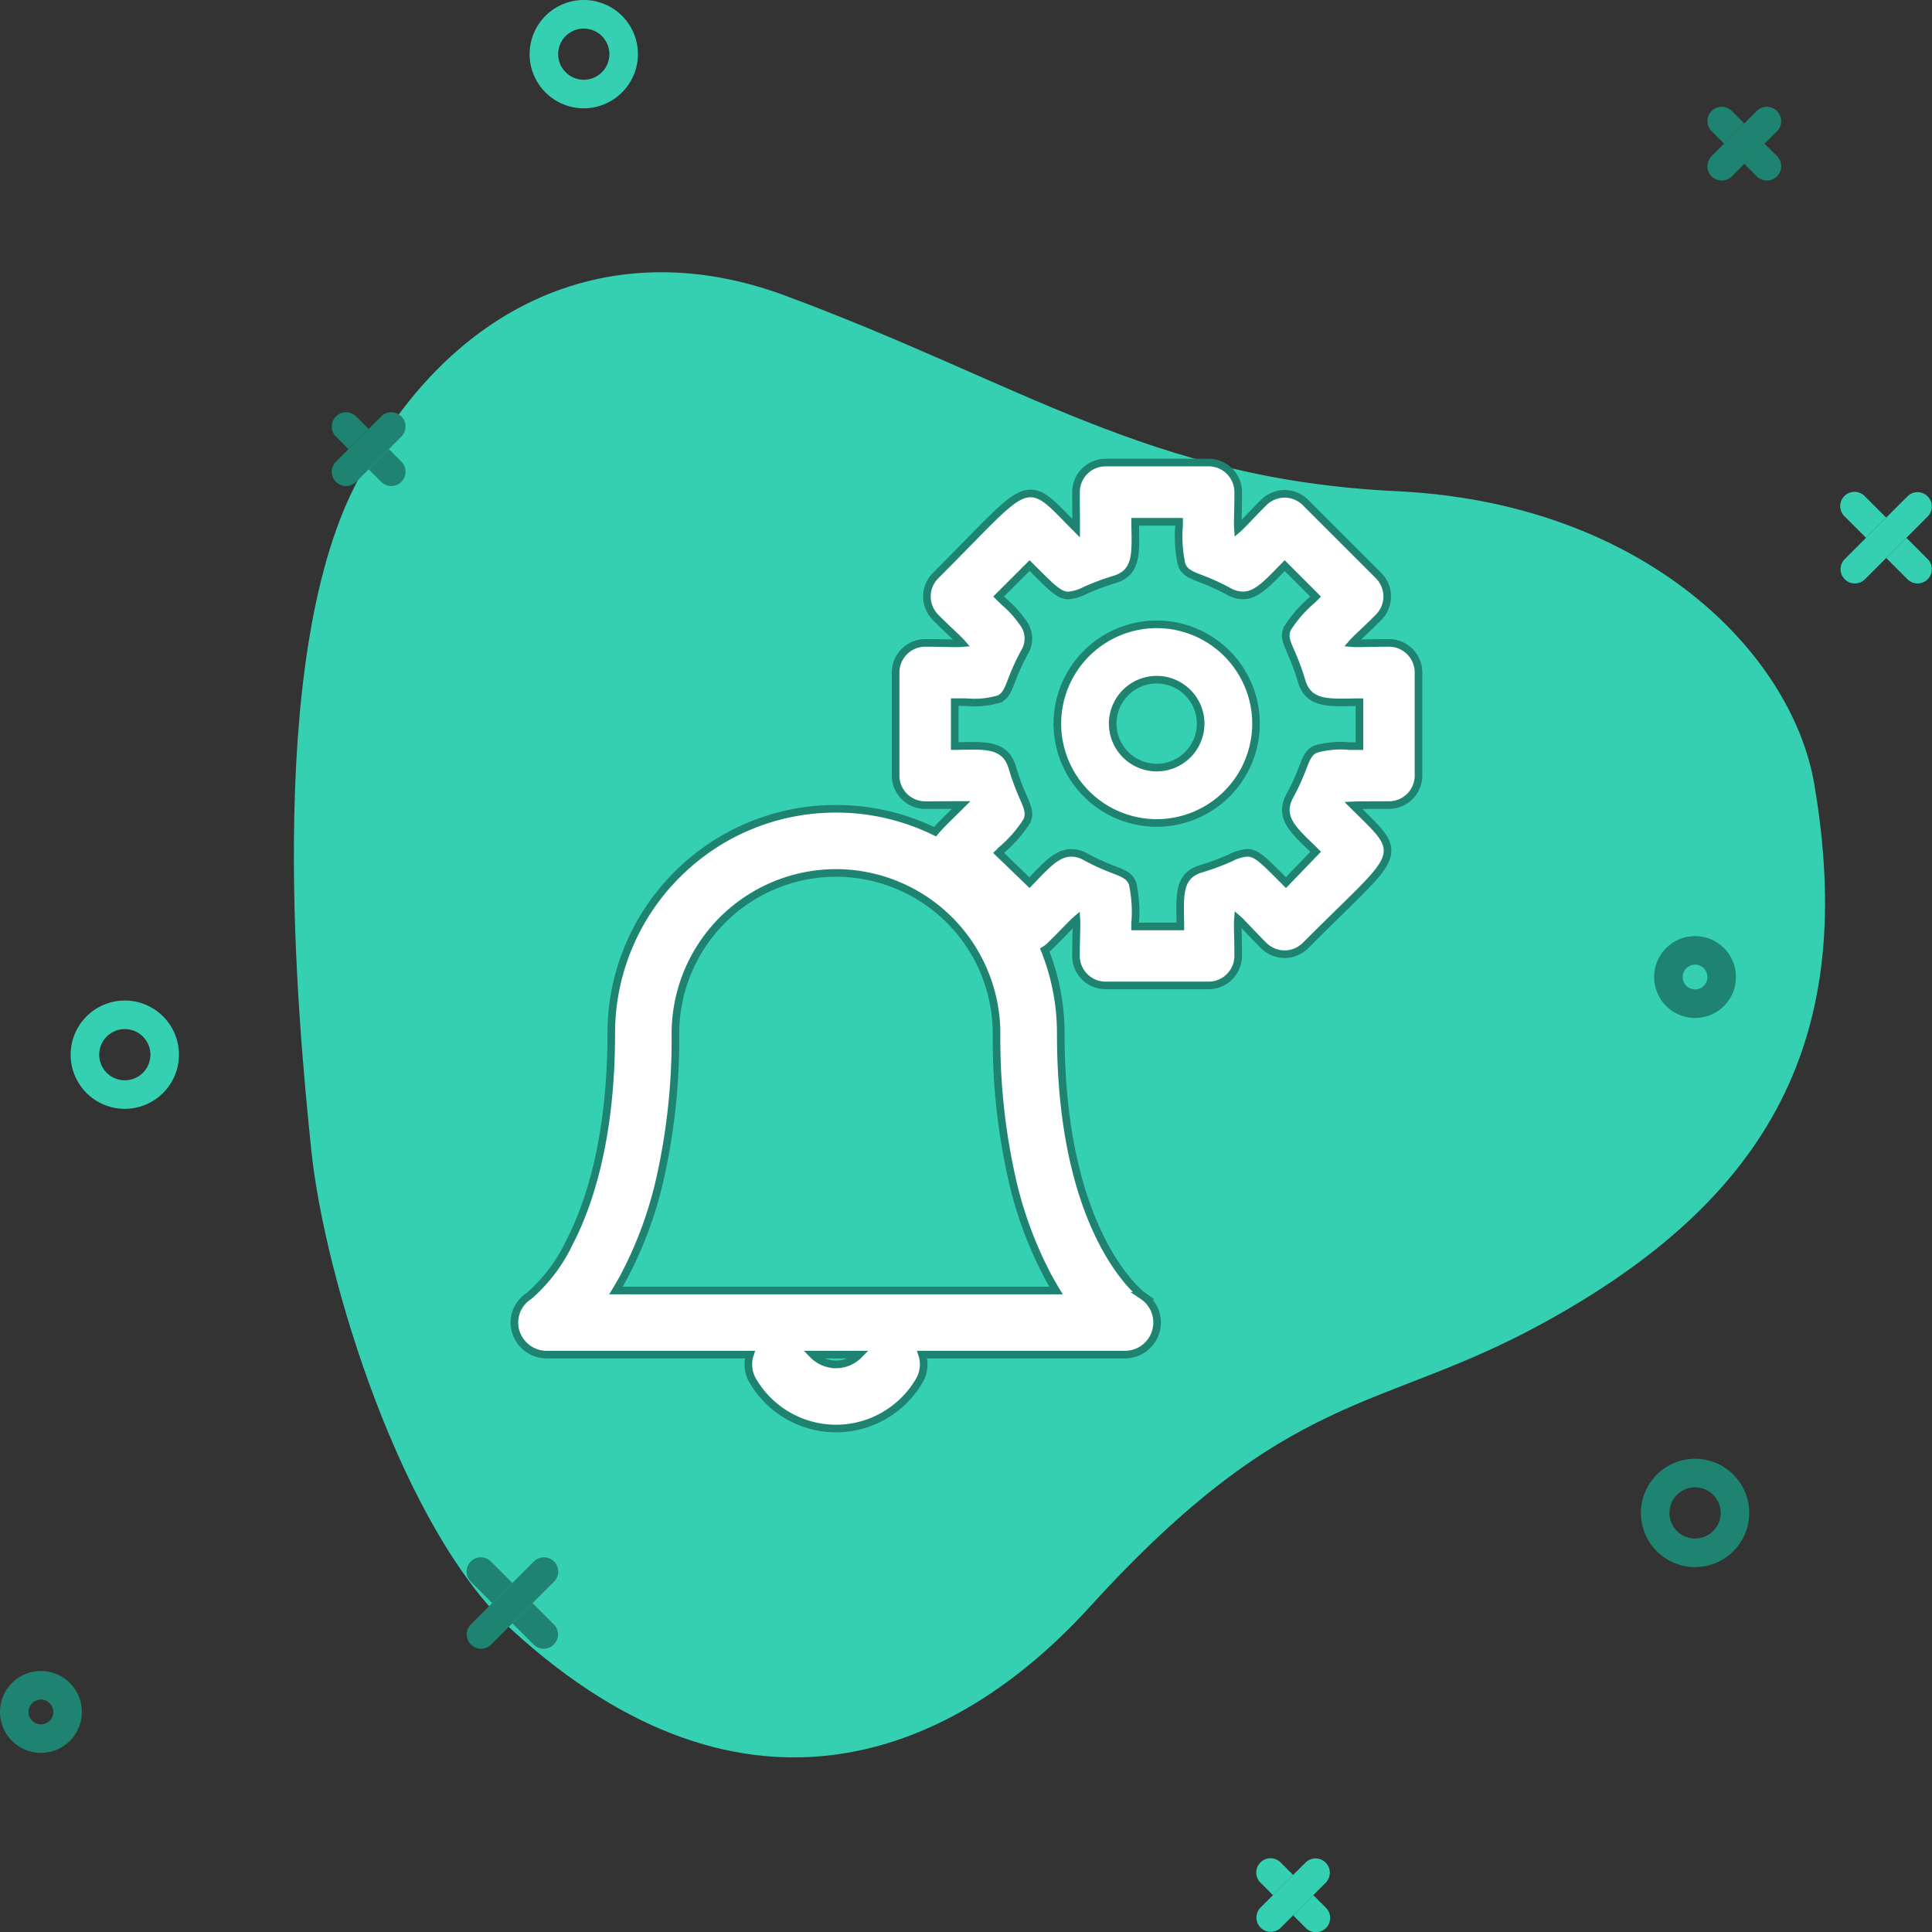 <svg xmlns="http://www.w3.org/2000/svg" width="203" height="203" viewBox="0 0 203 203">
  <rect x="0" y="0" width="203" height="203" fill="#333333" stroke="none"/>
  <g id="Group_9415" data-name="Group 9415" transform="translate(-1279 -2211)">
    <g id="Group_9220" data-name="Group 9220" transform="translate(1279 2211)">
      <g id="Group_1197" data-name="Group 1197" transform="translate(30.879 28.605)">
        <path id="Path_7592" data-name="Path 7592" d="M1133.434,711.852c-17.949-6.647-35.142.469-45.088,19.927-9.634,18.847-6.02,56.368-4.636,69.837s9.536,39.943,21.2,50.563c24.568,22.375,46.475,13,60.558-2.476,21.089-23.175,30.333-20.4,47.517-29.774,24.3-13.25,33.17-30.3,28.652-56.725-2.368-13.851-17.925-29.539-43.868-30.775S1158.462,721.121,1133.434,711.852Z" transform="translate(-1081.887 -709.423)" fill="#35d0b2"/>
      </g>
      <circle id="Ellipse_336" data-name="Ellipse 336" cx="1.3" cy="1.3" r="1.3" transform="translate(3 178.578)" fill="none"/>
      <path id="Path_7594" data-name="Path 7594" d="M1229.112,732.419a2.69,2.69,0,1,1-2.69,2.69A2.693,2.693,0,0,1,1229.112,732.419Z" transform="translate(-1051.008 -576.142)" fill="none"/>
      <path id="Path_7598" data-name="Path 7598" d="M1229.112,792.716a1.3,1.3,0,1,1,1.3-1.3A1.3,1.3,0,0,1,1229.112,792.716Z" transform="translate(-1051.008 -688.757)" fill="none"/>
      <path id="Path_7599" data-name="Path 7599" d="M1112.347,891.076a2.69,2.69,0,1,1,2.69-2.689A2.693,2.693,0,0,1,1112.347,891.076Z" transform="translate(-1051.008 -882.696)" fill="none"/>
      <path id="Path_7600" data-name="Path 7600" d="M1064.122,785.947a2.69,2.69,0,1,1,2.69-2.691A2.694,2.694,0,0,1,1064.122,785.947Z" transform="translate(-1051.008 -672.438)" fill="none"/>
      <path id="Path_7601" data-name="Path 7601" d="M1112.347,894.076a5.69,5.69,0,1,1,5.69-5.689A5.7,5.7,0,0,1,1112.347,894.076Zm0-8.38a2.69,2.69,0,1,0,2.69,2.691A2.694,2.694,0,0,0,1112.347,885.7Z" transform="translate(-1051.008 -882.696)" fill="#35d0b2"/>
      <path id="Path_7602" data-name="Path 7602" d="M1064.122,788.947a5.69,5.69,0,1,1,5.69-5.691A5.7,5.7,0,0,1,1064.122,788.947Zm0-8.38a2.69,2.69,0,1,0,2.69,2.689A2.693,2.693,0,0,0,1064.122,780.567Z" transform="translate(-1051.008 -672.438)" fill="#35d0b2"/>
      <path id="Path_7603" data-name="Path 7603" d="M1229.112,729.419a5.69,5.69,0,1,1-5.69,5.69A5.7,5.7,0,0,1,1229.112,729.419Zm0,8.38a2.69,2.69,0,1,0-2.69-2.69A2.693,2.693,0,0,0,1229.112,737.8Z" transform="translate(-1051.008 -576.142)" fill="#1e8471"/>
      <path id="Path_7604" data-name="Path 7604" d="M1233.412,791.416a4.3,4.3,0,1,1-4.3-4.3A4.3,4.3,0,0,1,1233.412,791.416Zm-4.3-1.3a1.3,1.3,0,1,0,1.3,1.3A1.3,1.3,0,0,0,1229.112,790.117Z" transform="translate(-1051.008 -688.757)" fill="#1e8471"/>
      <path id="Path_7605" data-name="Path 7605" d="M1055.308,718.5a4.3,4.3,0,1,1,4.3-4.3A4.3,4.3,0,0,1,1055.308,718.5Zm0-5.6a1.3,1.3,0,1,0,1.3,1.3A1.3,1.3,0,0,0,1055.308,712.9Z" transform="translate(-1051.008 -534.321)" fill="#1e8471"/>
      <path id="Path_7606" data-name="Path 7606" d="M1253.568,835.007a1.5,1.5,0,0,1-2.121,2.121l-2.251-2.252,2.121-2.121Z" transform="translate(-1051.008 -776.246)" fill="#35d0b2"/>
      <path id="Path_7607" data-name="Path 7607" d="M1244.823,840.128a1.5,1.5,0,1,1,2.121-2.121l2.252,2.252-2.121,2.121Z" transform="translate(-1051.008 -785.871)" fill="#35d0b2"/>
      <path id="Path_7608" data-name="Path 7608" d="M1251.317,837.568l-2.121,2.121-2.252,2.252a1.5,1.5,0,0,1-2.121-2.121l2.252-2.252,2.121-2.121,2.251-2.252a1.5,1.5,0,0,1,2.121,2.121Z" transform="translate(-1051.008 -781.059)" fill="#35d0b2"/>
      <path id="Path_7609" data-name="Path 7609" d="M1100.472,726.074a1.5,1.5,0,0,1,2.121,0l2.251,2.252-2.121,2.121-2.251-2.251A1.5,1.5,0,0,1,1100.472,726.074Z" transform="translate(-1051.008 -562.006)" fill="#1e8471"/>
      <path id="Path_7610" data-name="Path 7610" d="M1109.217,723.075a1.5,1.5,0,0,1-2.121,2.121l-2.252-2.252,2.121-2.121Z" transform="translate(-1051.008 -552.382)" fill="#1e8471"/>
      <path id="Path_7611" data-name="Path 7611" d="M1107.1,721.262a1.5,1.5,0,0,1,2.121,2.122l-2.252,2.251-2.121,2.121-2.251,2.252a1.5,1.5,0,0,1-2.121-2.121l2.251-2.252,2.121-2.121Z" transform="translate(-1051.008 -557.194)" fill="#1e8471"/>
      <path id="Path_7612" data-name="Path 7612" d="M1093.181,846.444a1.5,1.5,0,0,1-2.122,0l-1.314-1.314,2.121-2.121,1.315,1.314A1.5,1.5,0,0,1,1093.181,846.444Z" transform="translate(-1051.008 -795.817)" fill="#1e8471"/>
      <path id="Path_7613" data-name="Path 7613" d="M1086.309,849.444a1.5,1.5,0,0,1,2.122-2.121l1.314,1.314-2.121,2.122Z" transform="translate(-1051.008 -803.567)" fill="#1e8471"/>
      <path id="Path_7614" data-name="Path 7614" d="M1088.431,850.319a1.5,1.5,0,0,1-2.122-2.121l1.315-1.314,2.121-2.122,1.314-1.314a1.5,1.5,0,0,1,2.122,2.121l-1.315,1.315-2.121,2.121Z" transform="translate(-1051.008 -799.692)" fill="#1e8471"/>
      <path id="Path_7615" data-name="Path 7615" d="M1230.851,881.54a1.5,1.5,0,0,1,2.122-2.121l1.314,1.314-2.122,2.121Z" transform="translate(-1051.008 -867.758)" fill="#1e8471"/>
      <path id="Path_7616" data-name="Path 7616" d="M1237.722,878.54a1.5,1.5,0,0,1-2.122,0l-1.313-1.314,2.121-2.121,1.314,1.314A1.5,1.5,0,0,1,1237.722,878.54Z" transform="translate(-1051.008 -860.009)" fill="#1e8471"/>
      <path id="Path_7617" data-name="Path 7617" d="M1232.973,882.414a1.5,1.5,0,0,1-2.122-2.121l1.314-1.314,2.122-2.121,1.313-1.314a1.5,1.5,0,0,1,2.122,2.121l-1.314,1.314-2.121,2.121Z" transform="translate(-1051.008 -863.883)" fill="#1e8471"/>
      <path id="Path_7618" data-name="Path 7618" d="M1190.314,692.39a1.5,1.5,0,1,1-2.121,2.121l-1.314-1.314,2.121-2.121Z" transform="translate(-1051.008 -491.95)" fill="#35d0b2"/>
      <path id="Path_7619" data-name="Path 7619" d="M1183.444,695.39a1.5,1.5,0,0,1,2.121,0l1.314,1.314-2.121,2.121-1.314-1.314A1.5,1.5,0,0,1,1183.444,695.39Z" transform="translate(-1051.008 -499.699)" fill="#35d0b2"/>
      <path id="Path_7620" data-name="Path 7620" d="M1188.193,691.516a1.5,1.5,0,0,1,2.121,2.121L1189,694.951l-2.121,2.121-1.314,1.314a1.5,1.5,0,0,1-2.121-2.121l1.314-1.314,2.121-2.121Z" transform="translate(-1051.008 -495.825)" fill="#35d0b2"/>
    </g>
    <g id="Group_9255" data-name="Group 9255" transform="translate(-41.84 -7.569)">
      <path id="Union_1" data-name="Union 1" d="M-10803.125-521.37a3.365,3.365,0,0,1-.292-2.728h-21.32a3.4,3.4,0,0,1-3.286-2.416,3.306,3.306,0,0,1,1.392-3.745,17.135,17.135,0,0,0,4.261-5.647c2-3.859,4.384-10.794,4.384-21.928a23.449,23.449,0,0,1,1.858-9.194,23.539,23.539,0,0,1,5.061-7.506,23.5,23.5,0,0,1,7.5-5.06,23.51,23.51,0,0,1,9.194-1.856,23.488,23.488,0,0,1,9.193,1.856q.617.261,1.215.555c.464-.561,1.1-1.188,1.9-1.971.261-.255.549-.538.851-.84h-.31c-.224,0-.506,0-.864.005-.617.005-1.465.011-2.614.011a3.11,3.11,0,0,1-3.106-3.106v-10.83a3.111,3.111,0,0,1,3.106-3.109c.864,0,1.6.016,2.19.027.413.008.769.016,1.06.016s.479-.008.608-.019c-.22-.253-.646-.66-1.095-1.084s-1.011-.959-1.666-1.614a3.131,3.131,0,0,1-.916-2.2,3.123,3.123,0,0,1,.919-2.207c1.315-1.313,2.427-2.448,3.407-3.451,3.582-3.655,5.063-5.169,6.566-5.169,1.223,0,2.2,1,3.962,2.807.253.258.53.541.826.84,0-.261,0-.663,0-1.188-.006-.614-.014-1.457-.014-2.6a3.111,3.111,0,0,1,3.106-3.109h10.832a3.111,3.111,0,0,1,3.106,3.109c0,.883-.017,1.631-.03,2.231-.014.649-.027,1.269,0,1.614.253-.217.658-.641,1.082-1.084s.965-1.011,1.625-1.666a3.124,3.124,0,0,1,2.2-.916,3.12,3.12,0,0,1,2.2.919l7.663,7.661a3.133,3.133,0,0,1,.916,2.207,3.121,3.121,0,0,1-.919,2.2c-.652.655-1.212,1.188-1.663,1.614s-.875.832-1.095,1.084c.13.011.323.019.608.019s.646-.008,1.06-.016c.59-.011,1.326-.027,2.19-.027a3.111,3.111,0,0,1,3.106,3.109v10.83a3.11,3.11,0,0,1-3.106,3.106c-2.032,0-3.2,0-3.747.027.277.277.543.535.785.774,1.815,1.78,2.813,2.764,2.813,3.987,0,1.5-1.5,2.97-5.133,6.522-1.009.989-2.152,2.109-3.479,3.438a3.132,3.132,0,0,1-2.2.919,3.138,3.138,0,0,1-2.207-.919c-.652-.655-1.185-1.215-1.614-1.666s-.831-.878-1.084-1.1c-.03.353-.017,1,0,1.671.014.59.027,1.323.027,2.188a3.109,3.109,0,0,1-3.106,3.106h-10.832a3.109,3.109,0,0,1-3.106-3.106c0-.921.02-1.688.035-2.3s.03-1.182.009-1.514c-.256.217-.669.644-1.1,1.087s-.962.992-1.62,1.633a3.077,3.077,0,0,1-.607.475,23.489,23.489,0,0,1,1.684,8.775c0,21.222,8.536,27.5,8.623,27.562a3.375,3.375,0,0,1,1.356,3.78A3.371,3.371,0,0,1-10764-524.1h-21.323a3.365,3.365,0,0,1-.292,2.728,10.153,10.153,0,0,1-8.753,5.041A10.153,10.153,0,0,1-10803.125-521.37Zm8.754-1.7a3.389,3.389,0,0,0,2.426-1.027h-4.851A3.391,3.391,0,0,0-10794.371-523.072Zm-16.874-34.763a66.785,66.785,0,0,1-1.674,15.5,41.478,41.478,0,0,1-3.8,10.158c-.259.473-.517.919-.775,1.343h46.243c-.259-.424-.517-.87-.775-1.343a41.358,41.358,0,0,1-3.8-10.158,66.779,66.779,0,0,1-1.677-15.5,16.894,16.894,0,0,0-16.873-16.876A16.894,16.894,0,0,0-10811.245-557.835Zm43.085-18.577a23.6,23.6,0,0,0,2.979,1.362c1.035.4,1.66.644,1.973,1.459a13.838,13.838,0,0,1,.269,4.1v.4h4.748c0-.312-.006-.611-.011-.9-.046-2.612-.079-4.5,2.223-5.169a26.176,26.176,0,0,0,3.052-1.133,4.636,4.636,0,0,1,1.75-.535c.96,0,1.65.693,3.7,2.75l.38.383,3.126-3.242c-.234-.234-.465-.457-.69-.671-1.777-1.72-3.183-3.079-2.024-5.212a23.3,23.3,0,0,0,1.361-2.976c.386-.995.619-1.592,1.34-1.921a9.705,9.705,0,0,1,3.57-.321h1.044v-4.612c-.294,0-.576.005-.851.011-.356.005-.693.011-1.017.011-1.943,0-3.6-.169-4.207-2.234a25.4,25.4,0,0,0-1.141-3.084c-.446-1.027-.715-1.647-.373-2.432a13.064,13.064,0,0,1,2.634-3.022c.111-.111.229-.226.348-.348l-3.25-3.25c-.174.177-.343.348-.506.516-1.538,1.571-2.555,2.609-3.892,2.609a3.134,3.134,0,0,1-1.479-.413,23.417,23.417,0,0,0-2.979-1.362c-1.035-.4-1.66-.647-1.973-1.459a13.86,13.86,0,0,1-.269-4.1v-.4h-4.612c0,.313.006.614.011.9.047,2.614.079,4.5-2.226,5.172a26.043,26.043,0,0,0-3.03,1.131,4.629,4.629,0,0,1-1.75.538c-.959,0-1.654-.7-3.726-2.764-.119-.12-.247-.245-.375-.375l-3.253,3.25c.209.207.413.4.611.592a11.385,11.385,0,0,1,2.158,2.468,2.751,2.751,0,0,1-.061,2.815,23.963,23.963,0,0,0-1.358,2.984c-.383.987-.614,1.584-1.312,1.913a9.108,9.108,0,0,1-3.462.326c-.218,0-.451,0-.7,0h-.486v4.614c.283,0,.555-.008.823-.014.354-.005.69-.011,1.009-.011,1.965,0,3.639.179,4.244,2.372a25.112,25.112,0,0,0,1.137,3.063c.448,1.033.72,1.658.372,2.451a13.272,13.272,0,0,1-2.674,3.065l-.3.3,3.239,3.125.578-.6c1.364-1.413,2.443-2.53,3.824-2.53A3.08,3.08,0,0,1-10768.16-576.412Zm-2.954-13.987a10.449,10.449,0,0,1,10.438-10.435,10.449,10.449,0,0,1,10.438,10.435,10.45,10.45,0,0,1-10.438,10.438A10.449,10.449,0,0,1-10771.114-590.4Zm5.818,0a4.624,4.624,0,0,0,4.619,4.62,4.625,4.625,0,0,0,4.62-4.62,4.624,4.624,0,0,0-4.62-4.617A4.624,4.624,0,0,0-10765.3-590.4Z" transform="translate(12203.053 2885)" fill="#fff" stroke="#1e8471" stroke-width="0.8"/>
    </g>
  </g>
</svg>
